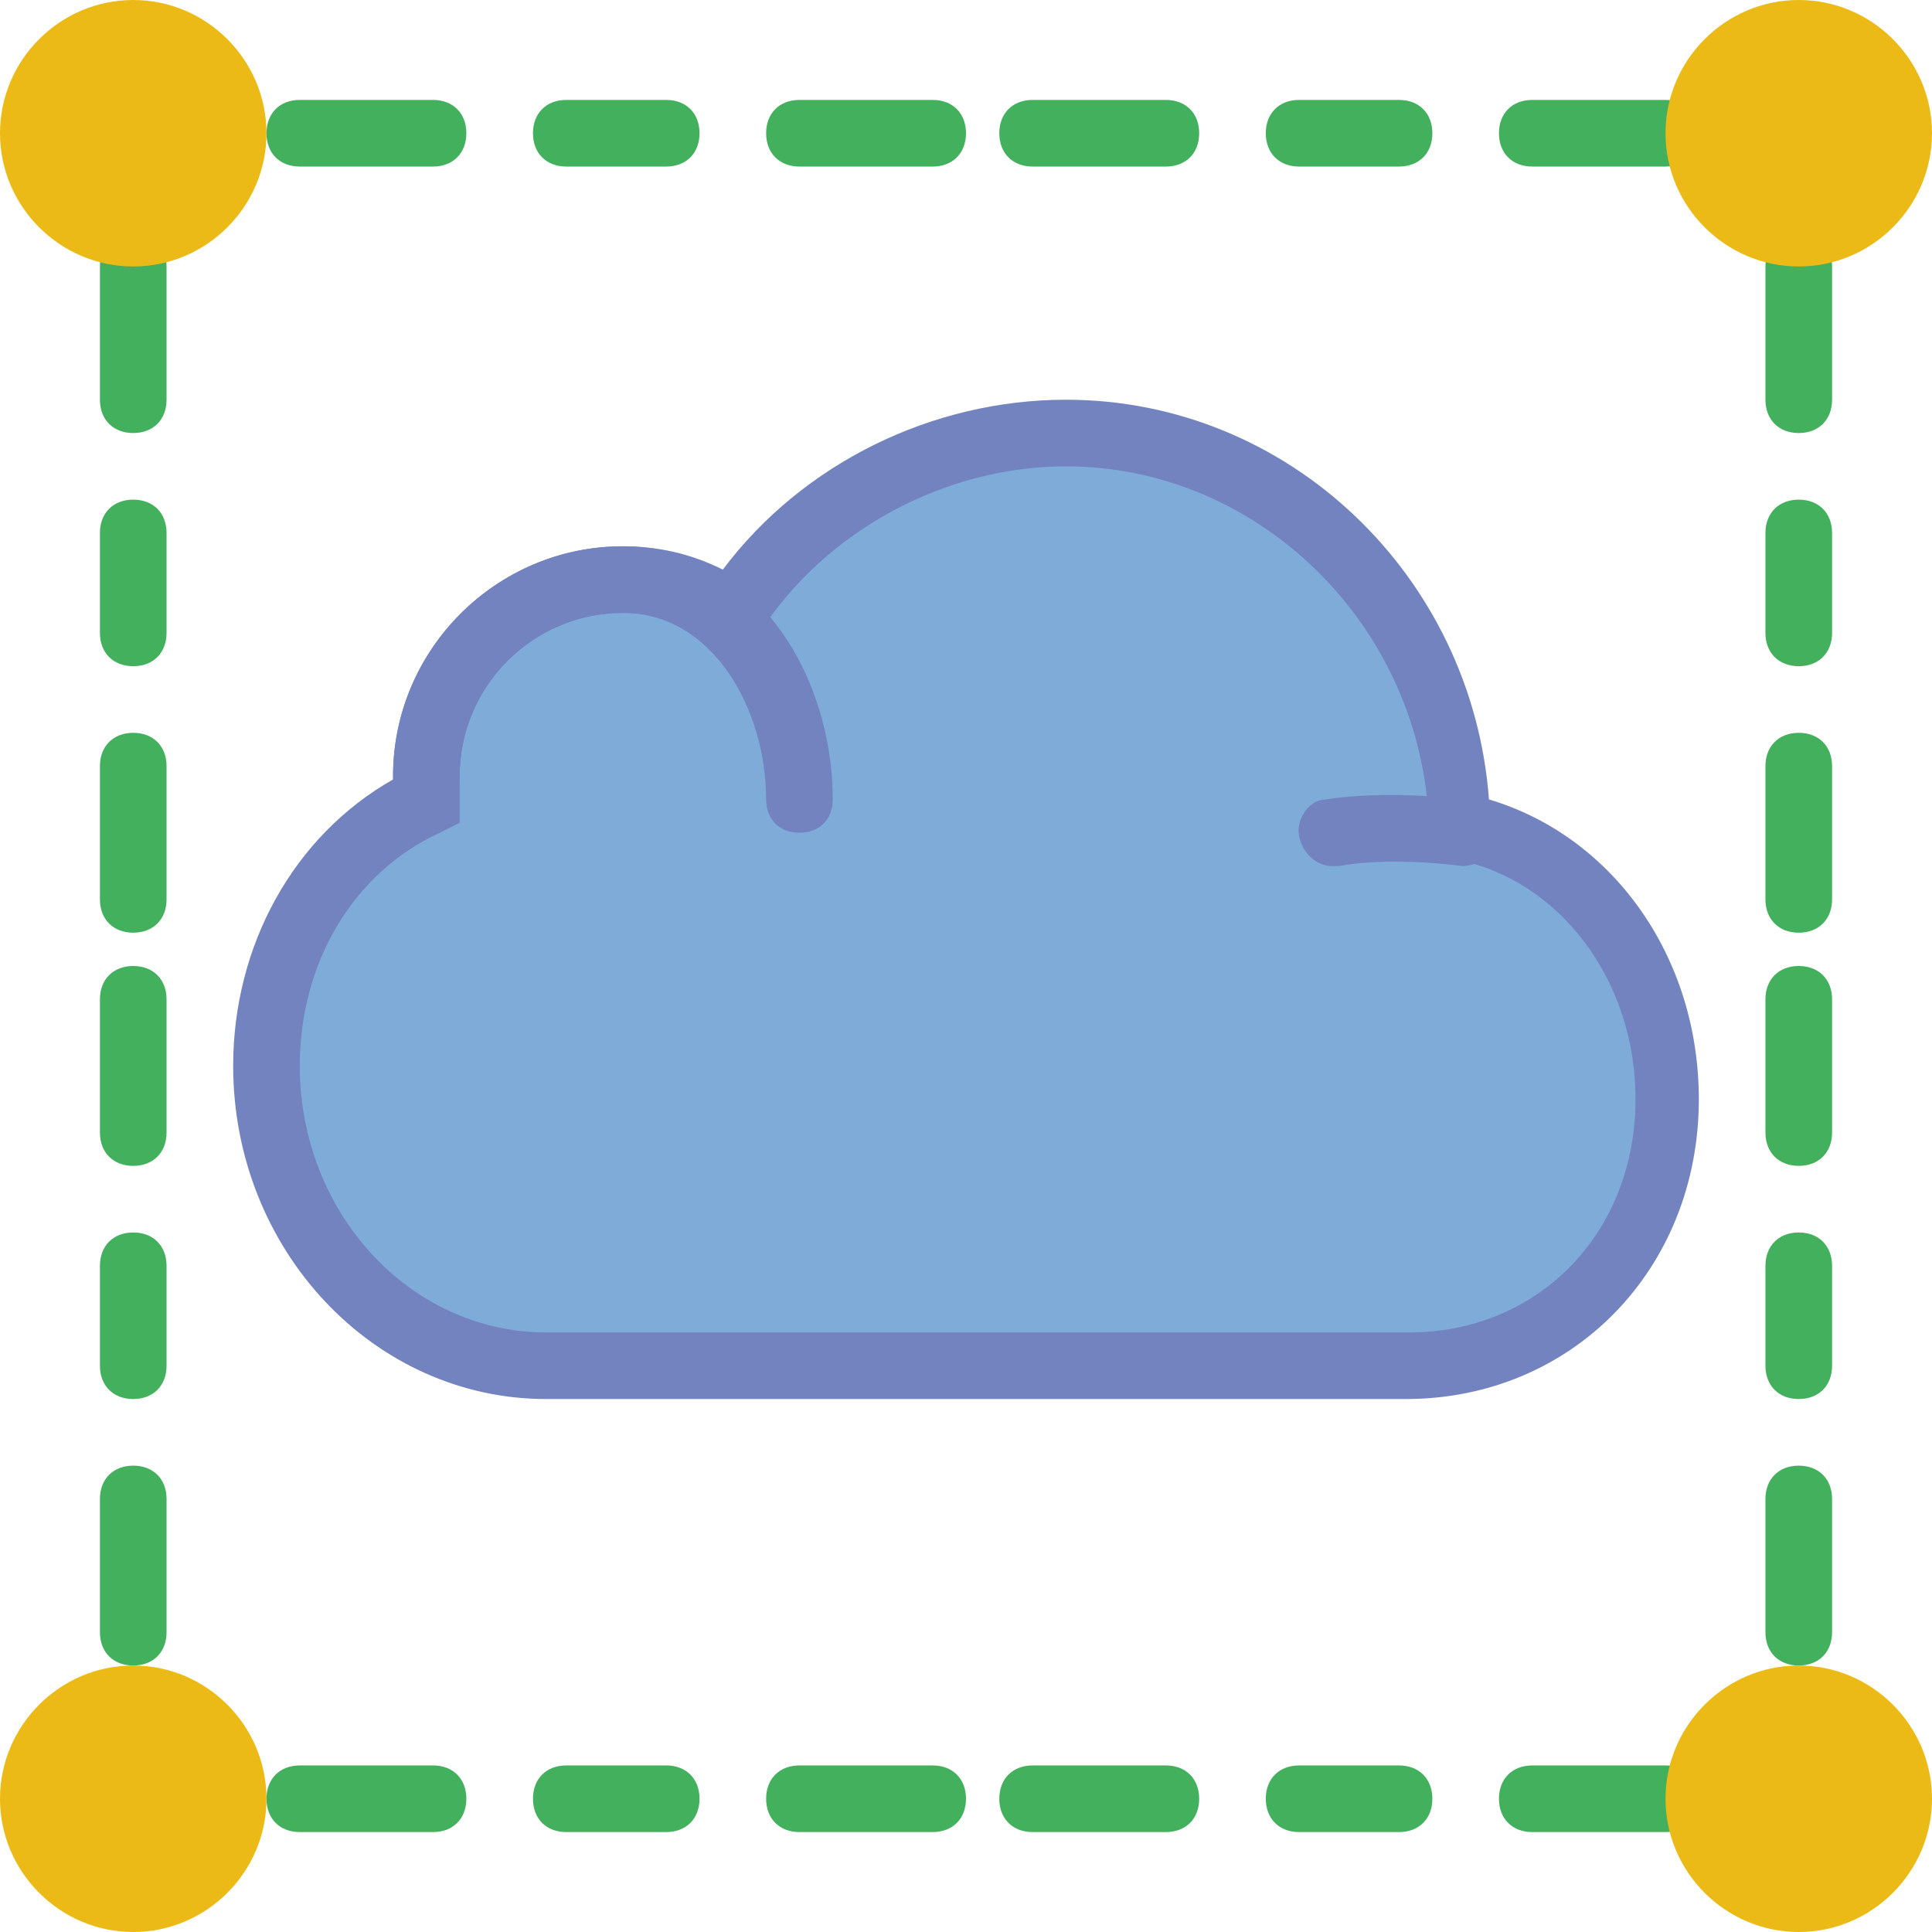 <?xml version="1.0" encoding="iso-8859-1"?>
<!-- Uploaded to: SVG Repo, www.svgrepo.com, Generator: SVG Repo Mixer Tools -->
<svg height="800px" width="800px" version="1.1" id="Layer_1" xmlns="http://www.w3.org/2000/svg" xmlns:xlink="http://www.w3.org/1999/xlink" 
	 viewBox="0 0 512 512" xml:space="preserve">
<path style="fill:#7FABD9;" d="M385.766,218.924c0-56.497-46.786-104.166-103.283-104.166c-36.193,0-69.738,19.421-89.159,47.669
	c-7.945-5.297-18.538-8.828-29.131-8.828c-29.131,0-52.083,22.952-52.083,52.083c0,0.883,0,1.766,0,2.648s0,2.648,0,3.531
	c-24.717,13.241-41.49,39.724-41.49,70.621c0,42.372,31.779,79.448,74.152,79.448h67.09h70.621h90.041
	c39.724,0,68.855-30.897,68.855-70.621C441.379,256,419.31,225.103,385.766,218.924"/>
<path style="fill:#7383BF;" d="M372.524,370.759H144.772c-45.903,0-82.979-39.724-82.979-88.276c0-31.779,15.89-60.91,42.372-75.917
	v-0.883c0-33.545,27.366-60.91,60.91-60.91c8.828,0,17.655,1.766,26.483,6.179c21.186-28.248,55.614-45.021,90.924-45.021
	c59.145,0,107.697,46.786,112.11,105.931c32.662,9.71,55.614,41.49,55.614,79.448C450.207,336.331,416.662,370.759,372.524,370.759z
	 M165.076,162.428c-23.834,0-43.255,19.421-43.255,43.255c0,0.883,0,0.883,0,1.766v1.766v0.883c0,1.766,0,2.648,0,2.648v5.297
	l-5.297,2.648c-22.952,10.593-37.076,34.428-37.076,61.793c0,38.841,29.131,70.621,65.324,70.621h228.634
	c34.428,0,60.028-26.483,60.028-61.793c0-31.779-20.303-58.262-47.669-63.559l-7.062-1.766v-7.062
	c-1.766-52.966-45.021-95.338-96.221-95.338c-31.779,0-63.559,16.772-81.214,44.138l-5.297,7.062l-7.062-5.297
	C181.848,165.076,173.903,162.428,165.076,162.428z"/>
<g>
	<path style="fill:#42B05C;" d="M114.759,485.517h-35.31c-5.297,0-8.828-3.531-8.828-8.828s3.531-8.828,8.828-8.828h35.31
		c5.297,0,8.828,3.531,8.828,8.828S120.055,485.517,114.759,485.517 M176.552,485.517h-26.483c-5.297,0-8.828-3.531-8.828-8.828
		s3.531-8.828,8.828-8.828h26.483c5.297,0,8.828,3.531,8.828,8.828S181.848,485.517,176.552,485.517 M247.172,485.517h-35.31
		c-5.297,0-8.828-3.531-8.828-8.828s3.531-8.828,8.828-8.828h35.31c5.297,0,8.828,3.531,8.828,8.828
		S252.469,485.517,247.172,485.517 M308.966,485.517h-35.31c-5.297,0-8.828-3.531-8.828-8.828s3.531-8.828,8.828-8.828h35.31
		c5.297,0,8.828,3.531,8.828,8.828S314.262,485.517,308.966,485.517 M370.759,485.517h-26.483c-5.297,0-8.828-3.531-8.828-8.828
		s3.531-8.828,8.828-8.828h26.483c5.297,0,8.828,3.531,8.828,8.828S376.055,485.517,370.759,485.517 M441.379,485.517h-35.31
		c-5.297,0-8.828-3.531-8.828-8.828s3.531-8.828,8.828-8.828h35.31c5.297,0,8.828,3.531,8.828,8.828
		S446.676,485.517,441.379,485.517"/>
	<path style="fill:#42B05C;" d="M114.759,44.138h-35.31c-5.297,0-8.828-3.531-8.828-8.828s3.531-8.828,8.828-8.828h35.31
		c5.297,0,8.828,3.531,8.828,8.828S120.055,44.138,114.759,44.138 M176.552,44.138h-26.483c-5.297,0-8.828-3.531-8.828-8.828
		s3.531-8.828,8.828-8.828h26.483c5.297,0,8.828,3.531,8.828,8.828S181.848,44.138,176.552,44.138 M247.172,44.138h-35.31
		c-5.297,0-8.828-3.531-8.828-8.828s3.531-8.828,8.828-8.828h35.31c5.297,0,8.828,3.531,8.828,8.828S252.469,44.138,247.172,44.138
		 M308.966,44.138h-35.31c-5.297,0-8.828-3.531-8.828-8.828s3.531-8.828,8.828-8.828h35.31c5.297,0,8.828,3.531,8.828,8.828
		S314.262,44.138,308.966,44.138 M370.759,44.138h-26.483c-5.297,0-8.828-3.531-8.828-8.828s3.531-8.828,8.828-8.828h26.483
		c5.297,0,8.828,3.531,8.828,8.828S376.055,44.138,370.759,44.138 M441.379,44.138h-35.31c-5.297,0-8.828-3.531-8.828-8.828
		s3.531-8.828,8.828-8.828h35.31c5.297,0,8.828,3.531,8.828,8.828S446.676,44.138,441.379,44.138"/>
</g>
<g>
	<path style="fill:#7383BF;" d="M353.103,229.517c-4.414,0-7.945-3.531-8.828-7.945c-0.883-4.414,2.648-9.71,7.062-9.71
		c16.772-2.648,37.076,0,37.959,0c4.414,0.883,7.945,5.297,7.945,9.71c-0.883,4.414-5.297,7.945-9.71,7.945
		c0,0-18.538-2.648-32.662,0C353.986,229.517,353.103,229.517,353.103,229.517z"/>
	<path style="fill:#7383BF;" d="M211.862,220.69c-5.297,0-8.828-3.531-8.828-8.828c0-23.834-14.124-49.434-37.959-49.434
		s-43.255,19.421-43.255,43.255c0,5.297-3.531,8.828-8.828,8.828s-8.828-3.531-8.828-8.828c0-33.545,27.366-60.91,60.91-60.91
		c35.31,0,55.614,34.428,55.614,67.09C220.69,217.159,217.159,220.69,211.862,220.69z"/>
</g>
<g>
	<path style="fill:#42B05C;" d="M35.31,114.759c-5.297,0-8.828-3.531-8.828-8.828v-35.31c0-5.297,3.531-8.828,8.828-8.828
		s8.828,3.531,8.828,8.828v35.31C44.138,111.228,40.607,114.759,35.31,114.759 M35.31,176.552c-5.297,0-8.828-3.531-8.828-8.828
		v-26.483c0-5.297,3.531-8.828,8.828-8.828s8.828,3.531,8.828,8.828v26.483C44.138,173.021,40.607,176.552,35.31,176.552
		 M35.31,247.172c-5.297,0-8.828-3.531-8.828-8.828v-35.31c0-5.297,3.531-8.828,8.828-8.828s8.828,3.531,8.828,8.828v35.31
		C44.138,243.641,40.607,247.172,35.31,247.172 M35.31,308.966c-5.297,0-8.828-3.531-8.828-8.828v-35.31
		c0-5.297,3.531-8.828,8.828-8.828s8.828,3.531,8.828,8.828v35.31C44.138,305.434,40.607,308.966,35.31,308.966 M35.31,370.759
		c-5.297,0-8.828-3.531-8.828-8.828v-26.483c0-5.297,3.531-8.828,8.828-8.828s8.828,3.531,8.828,8.828v26.483
		C44.138,367.228,40.607,370.759,35.31,370.759 M35.31,441.379c-5.297,0-8.828-3.531-8.828-8.828v-35.31
		c0-5.297,3.531-8.828,8.828-8.828s8.828,3.531,8.828,8.828v35.31C44.138,437.848,40.607,441.379,35.31,441.379"/>
	<path style="fill:#42B05C;" d="M476.69,114.759c-5.297,0-8.828-3.531-8.828-8.828v-35.31c0-5.297,3.531-8.828,8.828-8.828
		s8.828,3.531,8.828,8.828v35.31C485.517,111.228,481.986,114.759,476.69,114.759 M476.69,176.552c-5.297,0-8.828-3.531-8.828-8.828
		v-26.483c0-5.297,3.531-8.828,8.828-8.828s8.828,3.531,8.828,8.828v26.483C485.517,173.021,481.986,176.552,476.69,176.552
		 M476.69,247.172c-5.297,0-8.828-3.531-8.828-8.828v-35.31c0-5.297,3.531-8.828,8.828-8.828s8.828,3.531,8.828,8.828v35.31
		C485.517,243.641,481.986,247.172,476.69,247.172 M476.69,308.966c-5.297,0-8.828-3.531-8.828-8.828v-35.31
		c0-5.297,3.531-8.828,8.828-8.828s8.828,3.531,8.828,8.828v35.31C485.517,305.434,481.986,308.966,476.69,308.966 M476.69,370.759
		c-5.297,0-8.828-3.531-8.828-8.828v-26.483c0-5.297,3.531-8.828,8.828-8.828s8.828,3.531,8.828,8.828v26.483
		C485.517,367.228,481.986,370.759,476.69,370.759 M476.69,441.379c-5.297,0-8.828-3.531-8.828-8.828v-35.31
		c0-5.297,3.531-8.828,8.828-8.828s8.828,3.531,8.828,8.828v35.31C485.517,437.848,481.986,441.379,476.69,441.379"/>
</g>
<g>
	<path style="fill:#ECBA16;" d="M70.621,35.31c0,19.421-15.89,35.31-35.31,35.31S0,54.731,0,35.31S15.89,0,35.31,0
		S70.621,15.89,70.621,35.31"/>
	<path style="fill:#ECBA16;" d="M512,35.31c0,19.421-15.89,35.31-35.31,35.31c-19.421,0-35.31-15.89-35.31-35.31S457.269,0,476.69,0
		C496.11,0,512,15.89,512,35.31"/>
	<path style="fill:#ECBA16;" d="M512,476.69c0,19.421-15.89,35.31-35.31,35.31c-19.421,0-35.31-15.89-35.31-35.31
		c0-19.421,15.89-35.31,35.31-35.31C496.11,441.379,512,457.269,512,476.69"/>
	<path style="fill:#ECBA16;" d="M70.621,476.69c0,19.421-15.89,35.31-35.31,35.31S0,496.11,0,476.69
		c0-19.421,15.89-35.31,35.31-35.31S70.621,457.269,70.621,476.69"/>
</g>
</svg>